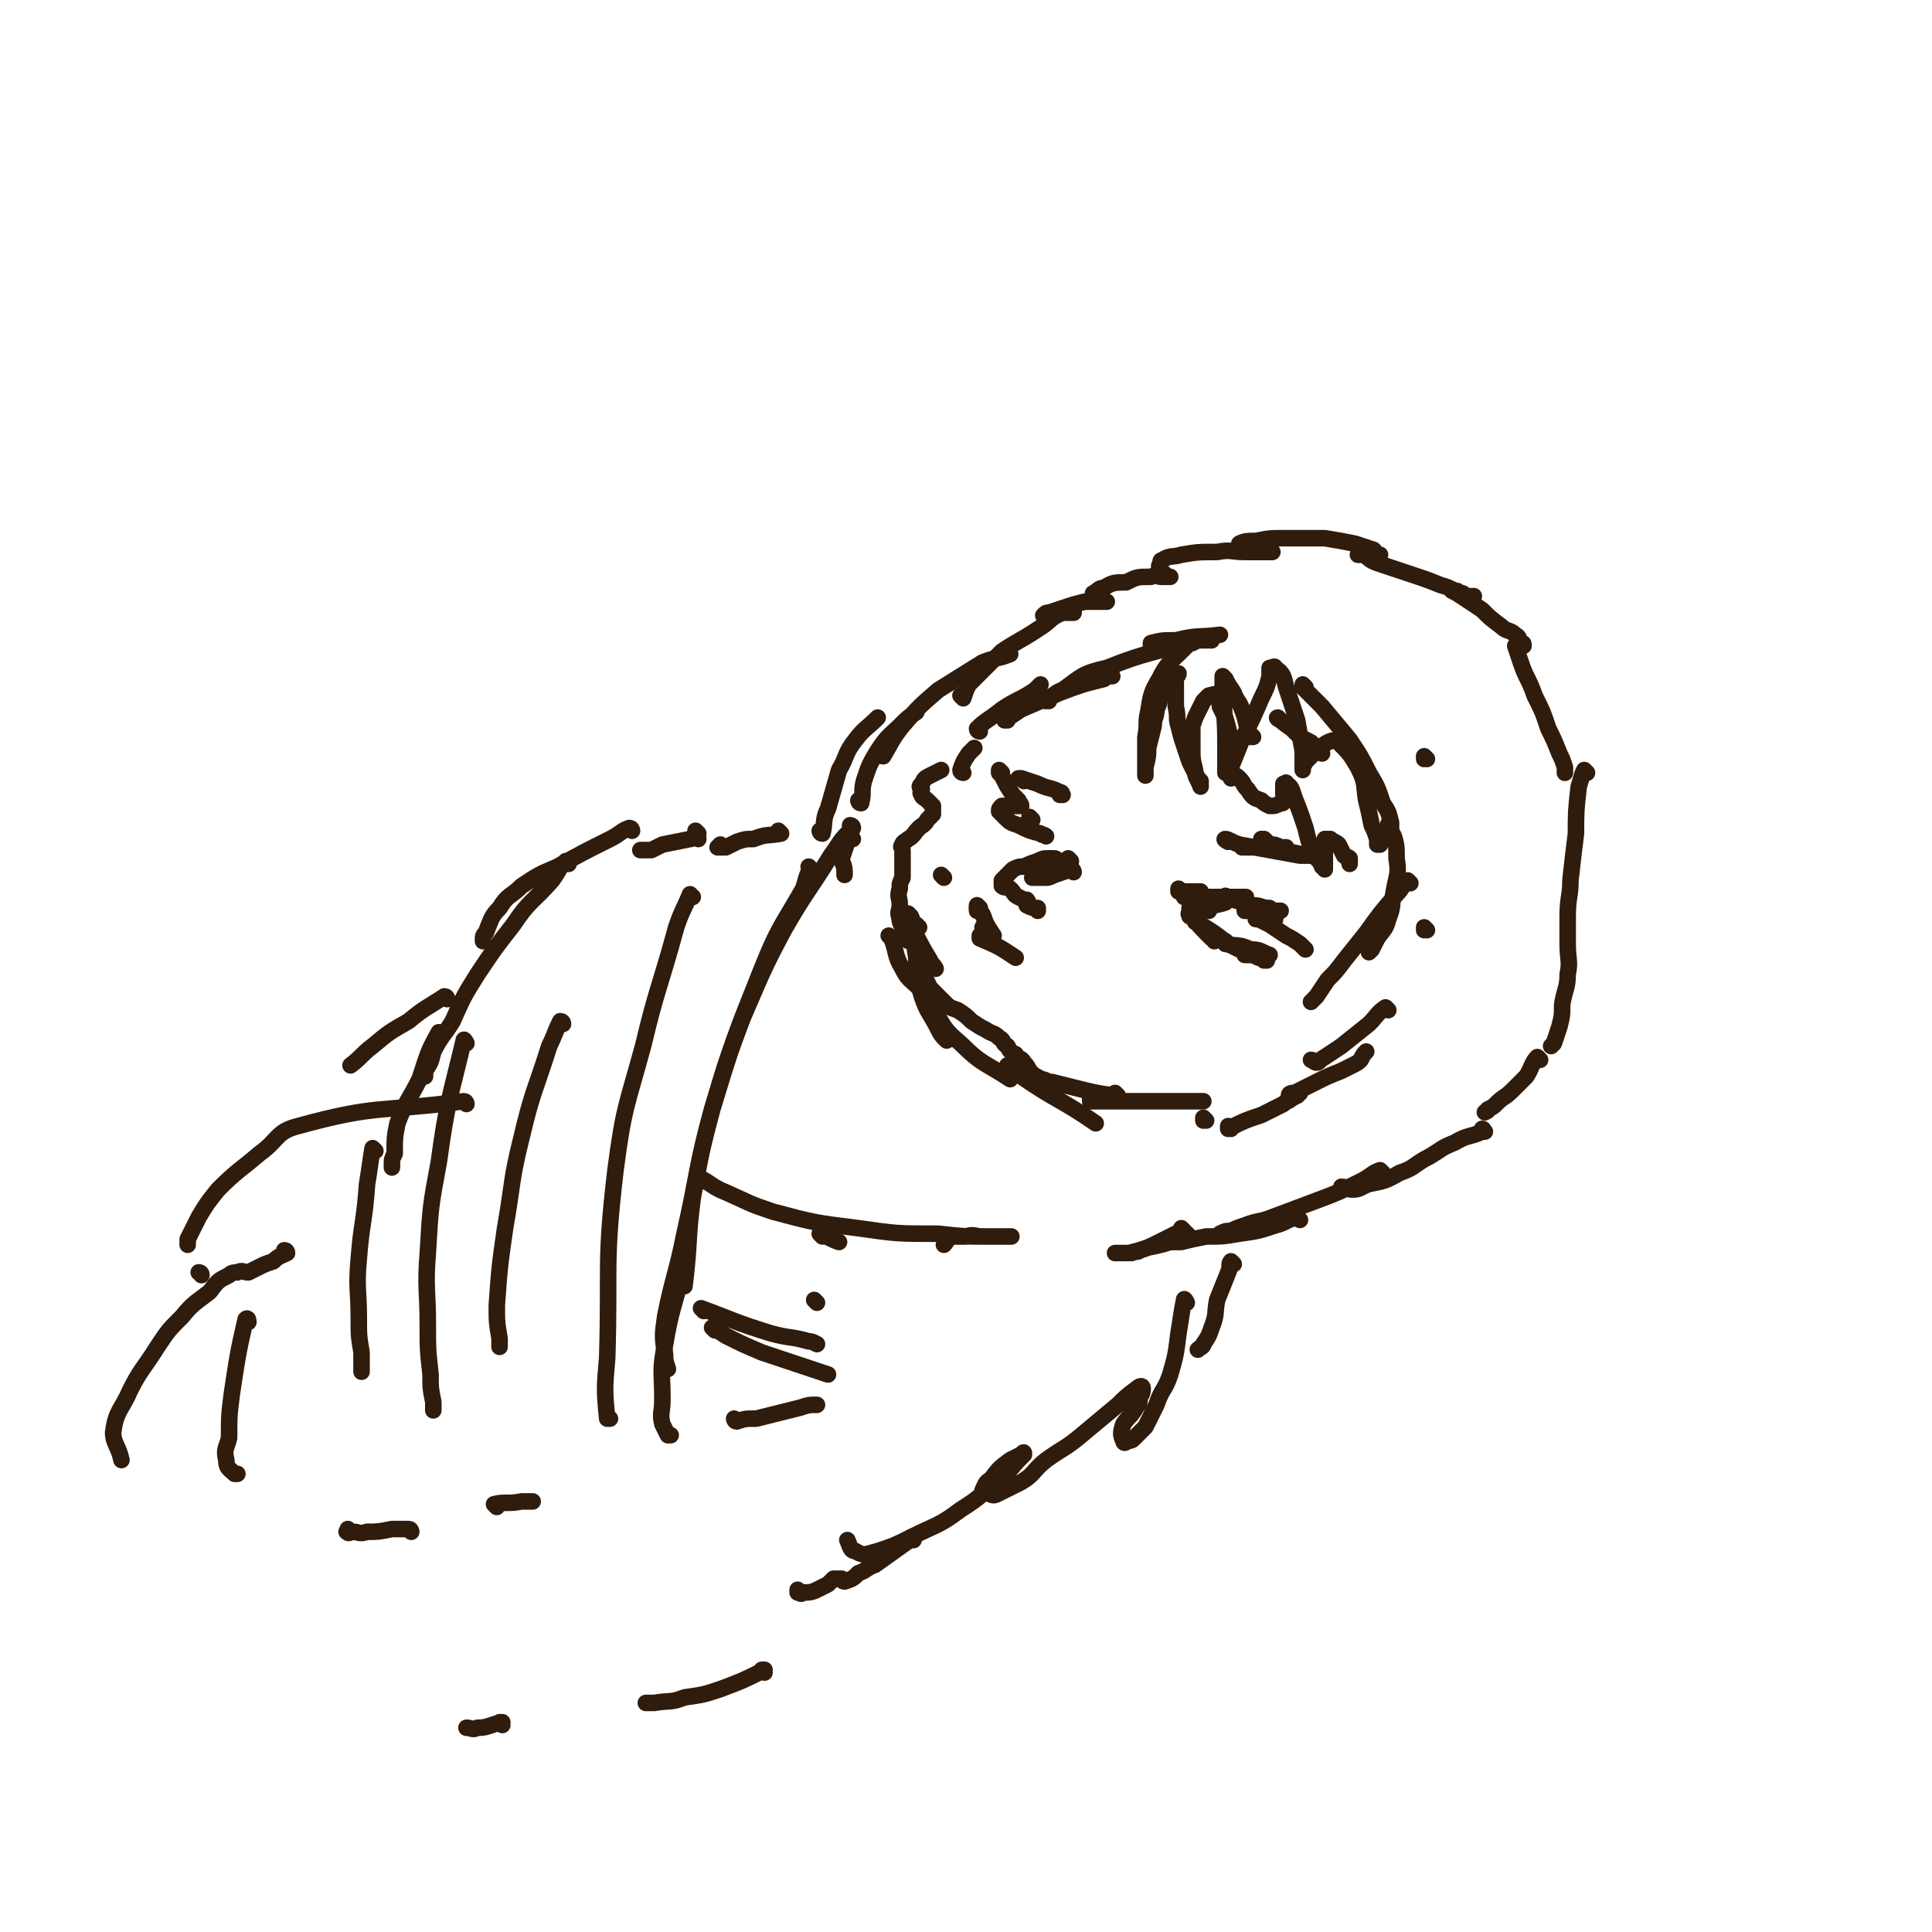 <svg viewBox='0 0 700 700' version='1.1' xmlns='http://www.w3.org/2000/svg' xmlns:xlink='http://www.w3.org/1999/xlink'><g fill='none' stroke='rgb(48,28,12)' stroke-width='6' stroke-linecap='round' stroke-linejoin='round'><path d='M428,323c0,0 -1,-1 -1,-1 0,0 0,1 0,1 2,0 2,0 5,0 1,0 1,0 3,0 '/><path d='M438,330c0,0 -1,-1 -1,-1 0,0 0,0 0,1 0,0 0,0 0,0 1,0 0,-1 0,-1 0,0 0,0 0,1 0,0 0,0 0,0 1,0 -1,-1 0,-1 2,-1 4,-1 7,-2 0,-1 0,-2 0,-2 0,-1 0,0 0,0 -1,0 -1,0 -2,0 -3,0 -3,0 -5,0 -2,0 -2,0 -3,0 -1,0 -1,0 -2,0 -1,0 -1,0 -2,0 -1,0 -1,0 -1,0 1,0 2,0 3,0 4,0 4,0 7,0 4,0 4,0 7,0 2,0 2,0 4,0 1,0 1,0 1,0 1,0 0,0 0,0 -1,0 -1,0 -2,0 -2,0 -2,0 -3,0 -2,0 -2,0 -4,0 -1,0 -1,0 -2,0 0,0 0,0 0,0 0,0 0,0 0,0 4,0 4,0 7,1 3,1 3,1 7,2 3,0 3,1 6,1 1,1 1,1 3,1 1,0 1,0 1,0 -2,0 -2,0 -4,0 -2,0 -2,0 -4,0 -1,0 -1,0 -2,0 -1,0 -1,0 -2,0 0,0 -1,0 -1,0 0,0 1,-1 3,0 2,0 1,1 3,2 2,0 2,0 3,1 1,0 2,0 2,0 0,0 -1,0 -2,0 -1,0 -1,0 -2,0 0,0 0,0 -1,0 -1,0 -2,0 -2,0 0,0 1,-1 1,0 2,1 2,1 4,2 3,2 3,2 6,4 2,1 2,1 5,3 1,1 1,1 2,2 0,0 0,0 0,0 '/><path d='M432,330c0,0 -1,-1 -1,-1 0,0 0,0 0,1 0,0 0,0 0,0 1,0 0,-1 0,-1 '/><path d='M436,329c0,0 -1,-1 -1,-1 0,0 0,0 0,1 '/><path d='M432,332c0,0 -1,-1 -1,-1 0,0 0,0 0,1 0,0 0,0 0,0 1,0 -1,-1 0,-1 3,4 4,5 8,9 1,0 1,0 1,1 '/><path d='M434,334c0,0 -1,-1 -1,-1 0,0 0,0 0,1 1,0 1,0 2,1 5,3 5,3 10,7 2,1 2,1 4,2 '/><path d='M445,342c0,0 -1,-1 -1,-1 0,0 0,1 0,1 5,1 5,0 9,2 4,0 4,1 7,2 '/><path d='M452,346c0,0 -1,-1 -1,-1 0,0 0,1 0,1 3,0 3,0 5,1 '/><path d='M459,348c0,0 -1,-1 -1,-1 0,0 0,0 0,1 0,0 0,0 0,0 '/><path d='M445,305c0,0 -2,-1 -1,-1 1,0 2,1 5,2 11,2 11,2 22,4 2,0 2,0 5,0 1,0 1,0 2,0 0,0 0,0 -1,0 -2,0 -2,0 -3,0 -5,-1 -5,-1 -9,-2 -4,-1 -4,-1 -7,-1 -3,-1 -3,0 -5,0 -1,0 -1,0 -3,0 0,0 0,0 0,0 3,0 3,0 5,0 3,0 3,0 7,0 2,0 2,0 3,0 1,0 1,0 1,0 0,0 0,0 0,0 -1,0 -1,0 -2,0 -2,-1 -2,-1 -4,-1 -1,-1 -1,-1 -2,-2 0,0 -1,0 -1,0 '/><path d='M385,288c0,0 -1,-1 -1,-1 0,0 0,0 0,1 0,0 0,0 0,0 1,0 0,-1 0,-1 0,0 0,0 0,1 0,0 0,0 0,0 1,0 0,-1 0,-1 0,0 0,0 0,1 0,0 0,0 0,0 1,0 1,-1 0,-1 -4,-2 -4,-1 -8,-3 -3,-1 -3,-1 -6,-2 0,0 -1,0 -1,0 1,0 1,0 2,1 0,0 0,0 0,0 '/><path d='M363,280c0,0 -1,-1 -1,-1 0,0 0,0 0,1 0,0 0,0 0,0 1,1 1,1 2,3 1,2 1,2 3,5 1,1 1,1 2,2 0,1 1,1 1,2 0,0 0,0 0,0 0,0 0,0 0,0 -1,0 -1,0 -2,0 -1,0 -1,0 -2,0 0,0 0,0 -1,0 -1,0 -1,0 -2,0 -1,1 -1,1 -1,2 1,1 1,1 2,2 2,2 2,2 5,3 4,2 4,2 8,3 1,1 1,0 2,1 '/><path d='M374,297c0,0 -1,-1 -1,-1 0,0 0,0 0,1 0,0 0,0 0,0 1,0 0,-1 0,-1 0,0 0,0 0,1 '/><path d='M388,312c0,0 -1,-1 -1,-1 0,0 0,0 0,1 '/><path d='M389,316c0,0 0,-1 -1,-1 -3,1 -3,1 -6,2 -2,1 -2,1 -4,1 -1,0 -1,0 -3,0 0,0 -1,0 -1,0 1,-1 1,-1 3,-2 1,-1 1,-1 3,-2 1,0 2,0 3,-1 0,-1 0,-2 -1,-2 0,0 0,0 0,0 -1,0 -1,0 -2,0 -2,0 -2,0 -4,1 -3,1 -3,1 -5,2 -2,0 -2,0 -4,1 -1,1 -1,1 -2,2 -1,1 -1,1 -2,2 0,1 0,1 0,2 1,1 2,0 3,1 2,2 1,2 3,3 2,1 2,1 3,2 0,0 0,0 0,0 1,0 0,-1 0,-1 0,0 0,2 0,2 2,1 2,1 4,1 0,0 0,0 0,1 '/><path d='M357,337c0,0 -1,-1 -1,-1 '/><path d='M355,330c0,0 -1,-1 -1,-1 0,0 0,0 0,1 '/><path d='M342,318c0,0 -1,-1 -1,-1 0,0 0,0 1,1 0,0 0,0 0,0 '/><path d='M355,329c0,0 -1,-1 -1,-1 0,0 0,0 0,1 2,2 2,2 3,5 1,2 1,2 3,5 '/><path d='M356,340c0,0 -1,-1 -1,-1 0,0 0,0 0,1 7,3 7,3 13,7 '/><path d='M330,332c0,0 -1,-1 -1,-1 0,0 0,0 1,1 1,2 0,2 1,5 3,6 3,6 6,11 0,1 1,1 2,3 '/><path d='M323,340c0,0 -1,-1 -1,-1 0,0 0,0 1,1 2,5 1,6 4,11 2,4 3,4 6,7 '/><path d='M333,336c0,0 -1,-1 -1,-1 -1,5 -1,6 0,12 0,7 0,7 2,14 2,6 3,6 6,12 1,2 1,2 3,4 '/><path d='M333,357c0,0 -1,-1 -1,-1 0,0 0,0 1,1 2,4 2,4 5,8 4,7 4,8 10,13 8,8 9,7 18,13 '/><path d='M366,387c0,0 -1,-1 -1,-1 2,1 2,2 5,4 13,9 14,8 27,17 '/><path d='M396,399c0,0 -1,-1 -1,-1 0,0 0,1 0,1 4,0 4,0 8,0 6,0 6,0 13,0 6,0 6,0 12,0 4,0 4,0 8,0 '/><path d='M437,406c0,0 -1,-1 -1,-1 0,0 0,0 0,1 0,0 0,0 0,0 '/><path d='M405,397c0,0 -1,-1 -1,-1 0,0 1,1 0,1 -7,-1 -7,-1 -15,-3 -4,-1 -4,-1 -8,-2 -2,0 -2,-1 -4,-1 -1,-1 -2,-1 -3,-2 -2,-2 -1,-2 -3,-4 -1,-2 -2,-1 -3,-3 -2,-1 -2,-1 -3,-3 -2,-1 -1,-2 -3,-3 -2,-2 -2,-1 -5,-3 -2,-1 -2,-1 -5,-3 -2,-2 -2,-2 -5,-4 -3,-1 -3,-1 -5,-3 -2,-2 -2,-2 -4,-4 -1,-1 -1,-1 -2,-3 -1,-2 -1,-2 -2,-4 0,-1 0,-2 0,-3 -1,-2 0,-2 0,-4 -1,-1 -1,-1 -2,-2 -1,-1 -1,-1 -2,-2 -1,0 -1,0 -2,-1 -1,-2 0,-2 -1,-4 -1,-2 -1,-2 -1,-3 -1,-3 0,-3 0,-5 0,-3 -1,-3 0,-6 0,-2 0,-2 1,-4 0,-1 0,-1 0,-3 0,-1 0,-1 0,-2 0,-1 0,-1 0,-1 0,-1 0,-1 0,-2 0,-1 0,-1 0,-1 0,0 0,0 0,-1 0,-1 -1,-1 0,-2 0,-1 1,-1 2,-2 2,-1 2,-2 4,-4 1,-1 2,-1 3,-3 1,-1 1,-1 2,-2 0,-1 0,-1 0,-2 0,-1 0,-1 0,-1 -1,-1 -1,-1 -2,-2 -1,-1 -2,-1 -2,-2 -1,-1 0,-1 0,-2 -1,-1 -1,-1 0,-2 1,-2 1,-2 3,-3 2,-1 2,-1 4,-2 '/><path d='M349,280c0,0 -1,-1 -1,-1 0,0 0,0 1,1 0,0 0,0 0,0 0,0 -1,0 -1,-1 1,-3 1,-3 3,-6 1,-1 1,-1 2,-2 '/><path d='M355,265c0,0 -1,0 -1,-1 3,-3 4,-3 9,-7 6,-4 6,-3 12,-7 1,-1 1,-1 2,-2 '/><path d='M365,261c0,0 -1,-1 -1,-1 0,0 0,1 0,1 3,-2 3,-2 6,-4 7,-3 7,-3 14,-6 8,-3 8,-3 16,-5 1,-1 1,-1 3,-1 '/><path d='M380,254c0,0 -1,-1 -1,-1 0,0 0,0 0,1 0,0 0,0 0,0 3,-2 3,-3 6,-4 7,-5 7,-6 16,-8 15,-6 16,-5 32,-10 3,0 4,0 6,0 0,0 -1,0 -1,0 -2,0 -2,0 -3,0 -2,0 -2,1 -5,1 -3,1 -3,1 -7,1 -2,0 -2,0 -4,0 -1,0 -2,0 -2,0 0,0 0,-1 0,-1 4,-1 4,-1 9,-1 8,-2 8,-1 16,-2 0,0 0,0 0,0 '/><path d='M432,233c0,0 -1,-1 -1,-1 0,0 1,1 0,1 -1,1 -1,1 -2,2 -5,5 -6,5 -9,11 -3,5 -3,6 -4,12 -1,4 0,4 -1,9 0,4 0,4 0,7 0,2 0,2 0,4 0,2 0,3 0,3 0,0 0,-2 0,-3 1,-4 1,-4 1,-7 1,-4 1,-4 2,-8 0,-3 1,-3 1,-6 1,-2 1,-2 1,-4 1,-2 1,-2 2,-3 1,-1 1,-1 2,-3 0,0 1,0 1,-1 1,-1 2,-1 2,-2 0,0 -1,0 -1,1 0,2 0,2 0,4 0,3 0,3 0,7 1,4 0,4 1,7 1,4 1,4 2,7 1,3 1,3 2,6 1,2 1,2 2,4 1,2 1,2 2,3 0,1 0,2 0,2 0,0 0,0 0,0 -1,-3 -2,-3 -2,-6 -1,-4 -1,-4 -1,-8 0,-4 0,-4 0,-8 1,-3 1,-3 2,-5 1,-2 1,-2 2,-4 1,-1 1,-1 2,-2 1,0 2,-1 3,0 1,1 1,2 1,4 2,4 2,4 3,8 1,4 1,4 1,8 1,3 0,3 0,6 0,1 0,1 0,3 0,0 0,0 0,1 0,0 0,0 0,0 1,0 0,0 0,-1 0,0 0,0 0,0 0,0 0,0 0,0 0,0 0,0 0,0 1,0 1,0 1,0 1,0 1,0 2,1 2,2 1,2 3,4 2,3 2,3 5,4 1,1 1,1 3,2 2,0 2,0 4,-1 1,0 1,0 1,-1 1,-1 0,-1 0,-2 0,-1 0,-1 0,-2 0,-1 0,-1 0,-2 1,0 1,-1 1,0 2,1 2,2 3,5 2,5 2,5 4,11 1,4 1,5 3,9 1,3 2,2 3,5 1,0 1,0 1,1 0,0 0,0 0,0 0,-1 0,-1 0,-2 0,-2 0,-2 0,-5 0,-1 0,-1 0,-2 0,-1 0,-2 0,-2 1,0 1,0 2,0 1,1 2,1 3,2 1,2 1,2 2,4 1,1 1,0 2,1 0,1 0,1 0,2 0,0 0,0 0,0 '/><path d='M464,261c0,0 -2,-1 -1,-1 1,1 2,2 5,4 3,3 3,3 7,5 2,2 2,2 4,4 '/><path d='M473,249c0,0 -1,-1 -1,-1 0,0 0,0 0,1 4,4 4,4 7,7 5,6 5,6 10,12 4,6 4,6 7,12 3,5 3,5 5,11 2,3 2,3 3,7 0,1 0,1 0,3 0,1 0,1 0,1 0,0 0,-1 -1,-2 0,-1 0,-1 0,-1 0,-1 0,0 0,1 1,1 1,1 2,3 1,3 1,4 1,8 1,6 0,6 -1,12 -1,5 0,5 -2,10 -1,4 -2,4 -4,7 -1,2 -1,2 -2,4 0,0 0,0 -1,1 0,0 0,0 0,0 '/><path d='M503,366c0,0 -1,-1 -1,-1 -3,2 -3,3 -6,6 -5,4 -5,4 -10,8 -3,2 -3,2 -6,4 -2,1 -2,2 -3,2 -1,0 -1,-1 -2,-1 '/><path d='M454,267c0,0 -1,-1 -1,-1 0,0 0,0 0,1 0,0 0,0 0,0 1,0 0,-1 0,-1 0,0 0,0 0,1 0,0 0,0 0,0 1,0 0,0 0,-1 -2,-4 -1,-4 -3,-9 -1,-3 -2,-3 -3,-6 -2,-3 -2,-3 -3,-5 0,0 0,0 -1,-1 0,0 0,0 0,0 0,3 0,3 0,6 1,12 1,12 1,24 0,2 0,2 0,4 0,0 0,1 0,1 1,-1 1,-1 2,-2 2,-5 2,-5 4,-10 4,-8 4,-8 7,-15 2,-4 2,-4 3,-8 0,-1 0,-2 0,-3 1,0 2,-1 2,0 3,2 3,3 4,7 2,6 2,6 4,12 1,6 1,6 2,11 0,3 0,3 0,5 0,1 0,1 0,2 0,0 0,-1 0,-1 1,-2 1,-2 2,-3 1,-1 1,-1 2,-2 3,-2 3,-3 5,-4 2,-1 3,-1 4,0 4,4 4,4 7,9 3,6 2,6 3,12 1,4 1,4 2,9 1,2 1,2 2,5 0,1 0,1 0,2 1,0 1,0 1,0 '/><path d='M511,320c0,0 -1,-1 -1,-1 -2,2 -2,3 -4,5 -6,7 -6,7 -11,14 -4,5 -4,5 -8,10 -3,4 -3,4 -6,7 -2,3 -2,3 -4,6 -1,1 -1,1 -2,2 '/><path d='M309,304c0,0 -1,-1 -1,-1 '/><path d='M298,302c0,0 -1,-1 -1,-1 0,0 0,1 1,1 1,-4 0,-5 2,-9 2,-7 2,-7 4,-14 3,-5 2,-6 6,-11 3,-4 4,-4 8,-8 '/><path d='M312,291c0,0 -1,-1 -1,-1 0,0 0,1 1,1 1,-4 0,-4 1,-8 2,-6 2,-6 5,-11 4,-6 4,-5 9,-10 2,-2 2,-2 5,-4 '/><path d='M320,274c0,0 -1,-1 -1,-1 0,0 0,1 1,1 3,-5 3,-6 7,-11 6,-7 6,-7 13,-13 8,-5 8,-5 16,-10 5,-2 5,-1 10,-3 0,0 0,0 0,0 '/><path d='M349,253c0,0 -1,-1 -1,-1 0,0 0,0 1,1 0,0 0,0 0,0 1,-3 1,-3 2,-5 6,-6 6,-6 12,-12 6,-4 7,-4 13,-8 5,-3 4,-4 9,-6 2,-1 2,0 4,0 0,0 0,0 -1,0 0,0 0,0 -1,0 -1,0 -1,0 -2,0 -1,0 -1,0 -3,1 0,0 -1,0 -1,0 -1,0 -1,0 -2,0 0,0 -1,0 -1,0 1,-1 1,-1 2,-1 3,-1 3,-1 6,-2 3,-1 3,-1 7,-2 3,0 3,0 6,0 1,0 1,0 2,0 0,0 0,0 0,0 0,0 0,0 0,0 0,0 0,0 -1,0 -1,0 -1,0 -2,0 -1,-1 -1,-1 -2,-1 0,-1 0,-1 0,-2 2,-1 2,-2 4,-2 3,-2 4,-2 8,-2 4,-2 4,-2 9,-2 2,-1 2,0 4,0 1,0 1,0 3,0 0,0 0,0 0,0 0,0 0,0 0,0 -1,0 -1,0 -2,-1 -1,-1 -2,-1 -2,-2 0,0 0,-1 0,-1 1,-1 0,-2 1,-2 3,-2 4,-1 7,-2 6,-1 6,-1 13,-1 5,-1 5,0 10,0 4,0 4,0 7,0 2,0 2,0 3,0 0,0 0,0 0,0 0,0 0,0 -1,0 -1,0 -1,0 -3,0 -1,0 -1,0 -3,0 -2,0 -3,0 -4,-1 -1,0 -1,-1 -1,-2 2,-1 3,-1 6,-1 5,-1 5,-1 11,-1 7,0 7,0 14,0 6,1 6,1 11,2 3,1 3,1 6,2 1,0 1,1 2,2 1,0 1,0 1,0 -1,0 -2,0 -3,0 -1,0 -1,0 -2,0 -1,0 -1,0 -1,0 -1,0 -2,0 -2,0 0,0 1,0 2,0 2,1 2,2 5,3 6,2 6,2 12,4 6,2 6,2 11,4 4,1 4,2 8,3 1,1 1,1 2,1 1,0 2,0 2,0 0,0 -1,0 -1,0 -1,0 -1,0 -2,0 -1,-1 -1,-1 -2,-1 -1,-1 -1,-1 -2,-1 0,0 0,0 -1,0 0,0 0,0 0,0 2,1 2,1 5,3 3,2 3,2 6,4 3,3 3,3 7,6 2,2 3,1 5,3 2,1 1,2 2,3 1,0 1,0 1,1 0,0 0,0 -1,0 0,0 0,0 -1,0 -1,0 -1,0 -1,0 0,0 0,0 0,0 1,3 1,3 2,6 2,6 3,6 5,12 3,6 3,6 5,12 2,4 2,4 4,9 1,2 1,2 2,5 0,1 0,1 0,2 '/><path d='M575,280c0,0 -1,-1 -1,-1 -1,2 -1,3 -2,6 -1,9 -1,9 -1,17 -1,8 -1,8 -2,17 0,6 -1,6 -1,13 0,3 0,3 0,6 0,0 0,1 0,1 0,0 0,-1 0,-2 0,-1 0,-1 0,-2 0,0 0,-1 0,-1 0,0 0,0 0,1 0,3 0,3 0,7 0,6 1,6 0,11 0,5 -1,5 -2,11 0,4 0,4 -1,8 -1,3 -1,3 -2,6 0,0 0,0 -1,1 '/><path d='M558,384c0,0 -1,-1 -1,-1 -2,2 -2,4 -4,7 -3,3 -3,3 -5,5 -3,3 -3,2 -6,5 -1,1 -1,1 -3,2 0,1 0,0 -1,1 0,0 0,0 0,0 '/><path d='M538,410c0,0 -1,-1 -1,-1 0,0 1,0 0,1 -4,2 -5,1 -10,4 -5,2 -4,2 -9,5 -6,3 -5,4 -11,6 -5,3 -6,3 -11,4 -3,1 -3,2 -6,2 -2,0 -2,-1 -4,-1 0,0 0,0 0,0 '/><path d='M501,425c0,0 -1,-1 -1,-1 -3,1 -3,2 -7,4 -8,4 -8,4 -16,7 -8,3 -8,3 -16,6 -5,2 -5,1 -10,3 -3,1 -3,1 -5,2 -2,0 -2,0 -4,1 0,0 0,0 0,0 '/><path d='M471,442c0,0 -1,-1 -1,-1 -4,1 -4,2 -8,3 -6,2 -6,2 -13,3 -6,1 -6,1 -12,1 -5,1 -5,1 -9,2 -3,0 -3,0 -6,0 '/><path d='M431,448c0,0 -1,-1 -1,-1 -2,0 -2,1 -3,2 -6,2 -6,2 -11,3 -3,1 -3,1 -7,2 -1,0 -2,0 -3,0 -1,0 -1,0 -2,0 '/><path d='M429,446c0,0 -1,-1 -1,-1 0,0 0,0 0,1 0,0 0,0 0,0 -4,2 -4,2 -8,4 -4,2 -4,2 -7,3 -1,1 -1,0 -3,1 '/><path d='M309,300c0,0 -1,-1 -1,-1 0,0 1,0 1,1 -1,2 -1,3 -2,5 -1,3 -1,3 -2,6 0,2 1,2 1,5 0,0 0,0 0,1 0,0 0,0 0,0 '/><path d='M294,315c0,0 -1,-1 -1,-1 0,0 0,0 1,1 0,0 0,0 0,0 '/><path d='M283,302c0,0 -1,-1 -1,-1 0,0 1,1 1,1 -5,1 -5,0 -10,2 -3,0 -3,0 -6,1 -2,1 -2,1 -4,2 -1,0 -2,0 -3,0 0,0 1,-1 1,-1 '/><path d='M253,304c0,0 0,-1 -1,-1 -1,0 -1,1 -2,1 -5,1 -5,1 -10,2 -2,1 -2,1 -4,2 -2,0 -2,0 -3,0 -1,0 -1,0 -1,0 0,0 0,0 0,0 '/><path d='M229,301c0,0 0,-1 -1,-1 -3,1 -3,2 -7,4 -10,5 -10,5 -19,10 -7,3 -7,3 -13,7 -4,4 -5,3 -8,8 -3,3 -3,4 -5,9 -1,1 -1,1 -1,3 '/><path d='M447,458c0,0 -1,-1 -1,-1 -1,1 0,2 -1,4 -2,5 -2,5 -4,10 -1,5 0,5 -2,10 -1,3 -1,3 -3,6 0,1 -1,1 -2,2 '/><path d='M430,472c0,0 -1,-2 -1,-1 -1,5 -1,6 -2,12 -1,8 -1,8 -3,15 -2,6 -3,5 -5,11 -2,4 -2,4 -4,8 -2,2 -2,2 -4,4 -1,1 -1,1 -3,1 0,1 -1,1 -1,0 -1,-2 -1,-3 0,-6 2,-3 2,-2 4,-5 1,-2 2,-2 2,-5 1,-1 1,-2 1,-3 0,-1 -1,-1 -2,0 -4,3 -4,3 -7,6 -6,5 -6,5 -12,10 -7,6 -7,5 -14,10 -5,4 -4,5 -9,8 -4,2 -4,2 -8,4 -2,1 -2,1 -4,0 -1,0 -2,0 -2,-1 1,-2 1,-3 3,-4 3,-4 3,-4 7,-7 2,-1 2,-1 4,-2 1,-1 1,-1 1,0 0,0 0,0 -1,1 -4,4 -3,4 -7,7 -7,6 -7,7 -15,12 -8,6 -8,5 -18,10 -6,3 -6,3 -12,5 -4,1 -5,2 -8,0 -2,0 -2,-2 -3,-4 '/><path d='M206,313c0,0 0,-1 -1,-1 -3,3 -2,3 -5,7 -7,8 -8,7 -14,16 -7,9 -7,9 -13,18 -5,8 -5,8 -9,17 -3,5 -4,5 -7,11 -1,4 -1,4 -3,7 0,1 0,1 0,2 '/><path d='M160,375c0,0 0,-1 -1,-1 -4,7 -4,8 -7,17 -4,8 -5,8 -8,16 -1,5 -1,5 -1,11 -1,2 -1,2 -1,4 0,0 0,0 0,1 '/><path d='M162,362c0,0 0,-1 -1,-1 -6,4 -7,4 -13,9 -7,4 -7,4 -13,9 -4,3 -4,4 -8,7 '/><path d='M169,400c0,0 0,-1 -1,-1 -30,4 -31,1 -60,9 -8,2 -7,5 -14,10 -7,6 -8,6 -15,13 -4,5 -4,5 -7,10 -2,4 -2,4 -4,8 0,1 0,1 0,2 '/><path d='M331,558c0,0 -1,-1 -1,-1 0,0 1,0 1,0 -7,5 -7,5 -14,10 -3,1 -3,2 -6,3 -2,2 -2,2 -5,3 -1,0 -1,-1 -1,-1 -2,0 -2,0 -3,0 -1,1 -1,1 -2,2 -2,1 -2,1 -4,2 -2,1 -3,1 -5,1 -1,1 -1,0 -2,0 0,0 0,0 0,-1 '/><path d='M308,303c0,0 -1,-1 -1,-1 -3,3 -3,4 -6,8 -8,13 -9,13 -17,27 -8,15 -8,16 -15,32 -6,16 -6,16 -11,33 -4,15 -4,16 -7,32 -2,15 -1,16 -3,32 '/><path d='M294,317c0,0 -1,-1 -1,-1 -1,2 -1,3 -2,6 -8,14 -9,14 -15,29 -10,25 -10,25 -18,51 -6,22 -5,23 -10,45 -3,15 -4,15 -7,30 -1,7 -1,7 0,14 0,2 0,2 1,5 0,0 0,0 0,0 '/><path d='M248,463c0,0 -1,-2 -1,-1 -3,12 -4,13 -6,25 -2,10 -1,10 -1,20 0,5 -1,5 0,9 1,2 1,2 2,4 0,0 0,0 1,0 '/><path d='M255,428c0,0 -1,-1 -1,-1 4,2 4,3 9,5 9,4 8,4 17,7 15,4 15,4 31,6 14,2 14,2 29,2 9,1 9,1 17,1 5,0 5,0 9,0 0,0 1,0 0,0 -1,0 -1,0 -3,0 -4,0 -4,0 -7,0 -3,0 -3,-1 -6,0 -3,0 -3,0 -5,0 -2,1 -2,2 -3,3 '/><path d='M255,475c0,0 -1,-1 -1,-1 11,4 12,5 25,9 7,2 7,1 14,3 1,0 1,0 3,1 '/><path d='M296,472c0,0 -1,-1 -1,-1 '/><path d='M298,448c0,0 -1,-1 -1,-1 3,1 4,2 7,3 '/><path d='M259,482c0,0 -1,-1 -1,-1 2,1 2,1 5,3 6,3 6,3 13,6 12,4 12,4 24,8 '/><path d='M267,515c0,0 -1,-1 -1,-1 0,0 0,1 1,1 3,-1 3,-1 7,-1 8,-2 8,-2 16,-4 3,-1 3,-1 6,-1 '/><path d='M251,325c0,0 -1,-1 -1,-1 -2,5 -3,6 -5,12 -6,22 -7,22 -12,43 -6,22 -7,22 -10,45 -4,34 -2,34 -3,68 -1,11 -1,12 0,22 0,0 0,0 1,0 '/><path d='M204,371c0,0 0,-1 -1,-1 -2,4 -2,5 -4,9 -5,16 -6,16 -10,33 -4,16 -3,16 -6,33 -2,14 -2,14 -3,28 0,6 0,6 1,12 0,1 0,1 0,3 '/><path d='M169,378c0,0 -1,-2 -1,-1 -5,21 -6,22 -9,44 -3,16 -3,16 -4,33 -1,13 0,13 0,26 0,9 0,9 1,18 0,5 0,5 1,10 0,1 0,1 0,3 '/><path d='M136,417c0,0 -1,-1 -1,-1 -1,6 -1,7 -2,13 -1,14 -2,14 -3,27 -1,11 0,11 0,22 0,6 0,6 1,12 0,3 0,3 0,6 0,0 0,0 0,1 '/><path d='M90,479c0,0 0,-2 -1,-1 -3,13 -3,14 -5,27 -1,8 -1,8 -1,16 -1,4 -2,4 -1,8 0,3 1,3 3,5 0,0 0,0 1,0 '/><path d='M180,546c0,0 -1,-1 -1,-1 4,-1 5,0 10,-1 2,0 2,0 4,0 '/><path d='M149,555c0,0 0,-1 -1,-1 -3,0 -3,0 -6,0 -5,1 -5,1 -9,1 -3,1 -3,0 -5,0 -1,0 -2,1 -2,0 -1,0 0,0 0,-1 '/><path d='M104,454c0,0 0,-1 -1,-1 0,0 1,0 1,1 -2,1 -3,1 -5,3 -3,1 -3,1 -5,2 -2,1 -2,1 -4,2 -2,0 -2,-1 -4,0 -1,0 -2,0 -3,1 -4,2 -4,2 -7,6 -5,4 -6,4 -10,9 -5,5 -5,5 -9,11 -5,8 -6,8 -10,16 -3,7 -5,7 -6,15 0,4 2,5 3,10 '/><path d='M277,606c0,0 -1,-1 -1,-1 0,0 1,0 1,0 -8,4 -8,4 -16,7 -6,2 -6,2 -13,3 -5,2 -5,1 -11,2 -2,0 -2,0 -3,0 '/><path d='M182,625c0,0 -1,-1 -1,-1 0,0 0,0 1,0 0,0 0,0 0,0 -5,1 -5,2 -9,2 -2,1 -2,0 -4,0 '/><path d='M73,462c0,0 0,-1 -1,-1 0,0 1,0 1,1 '/><path d='M253,302c0,0 -1,-1 -1,-1 '/><path d='M446,409c0,0 -1,-1 -1,-1 0,0 0,1 0,1 6,-3 6,-3 12,-5 4,-2 4,-2 8,-4 1,-1 2,-1 3,-2 2,-1 2,-1 3,-2 0,0 -1,1 -1,1 -1,0 -1,0 -2,0 -1,0 -1,0 -1,0 0,-1 1,-1 2,-1 4,-2 4,-2 8,-4 4,-2 4,-2 9,-4 2,-1 2,-1 4,-2 2,-1 2,-1 3,-2 0,0 0,0 0,0 0,0 0,0 0,0 1,-2 1,-2 2,-3 '/><path d='M517,337c0,0 -1,-1 -1,-1 0,0 0,0 0,1 0,0 0,0 0,0 1,0 0,-1 0,-1 '/><path d='M517,275c0,0 -1,-1 -1,-1 0,0 0,0 0,1 '/></g>
</svg>